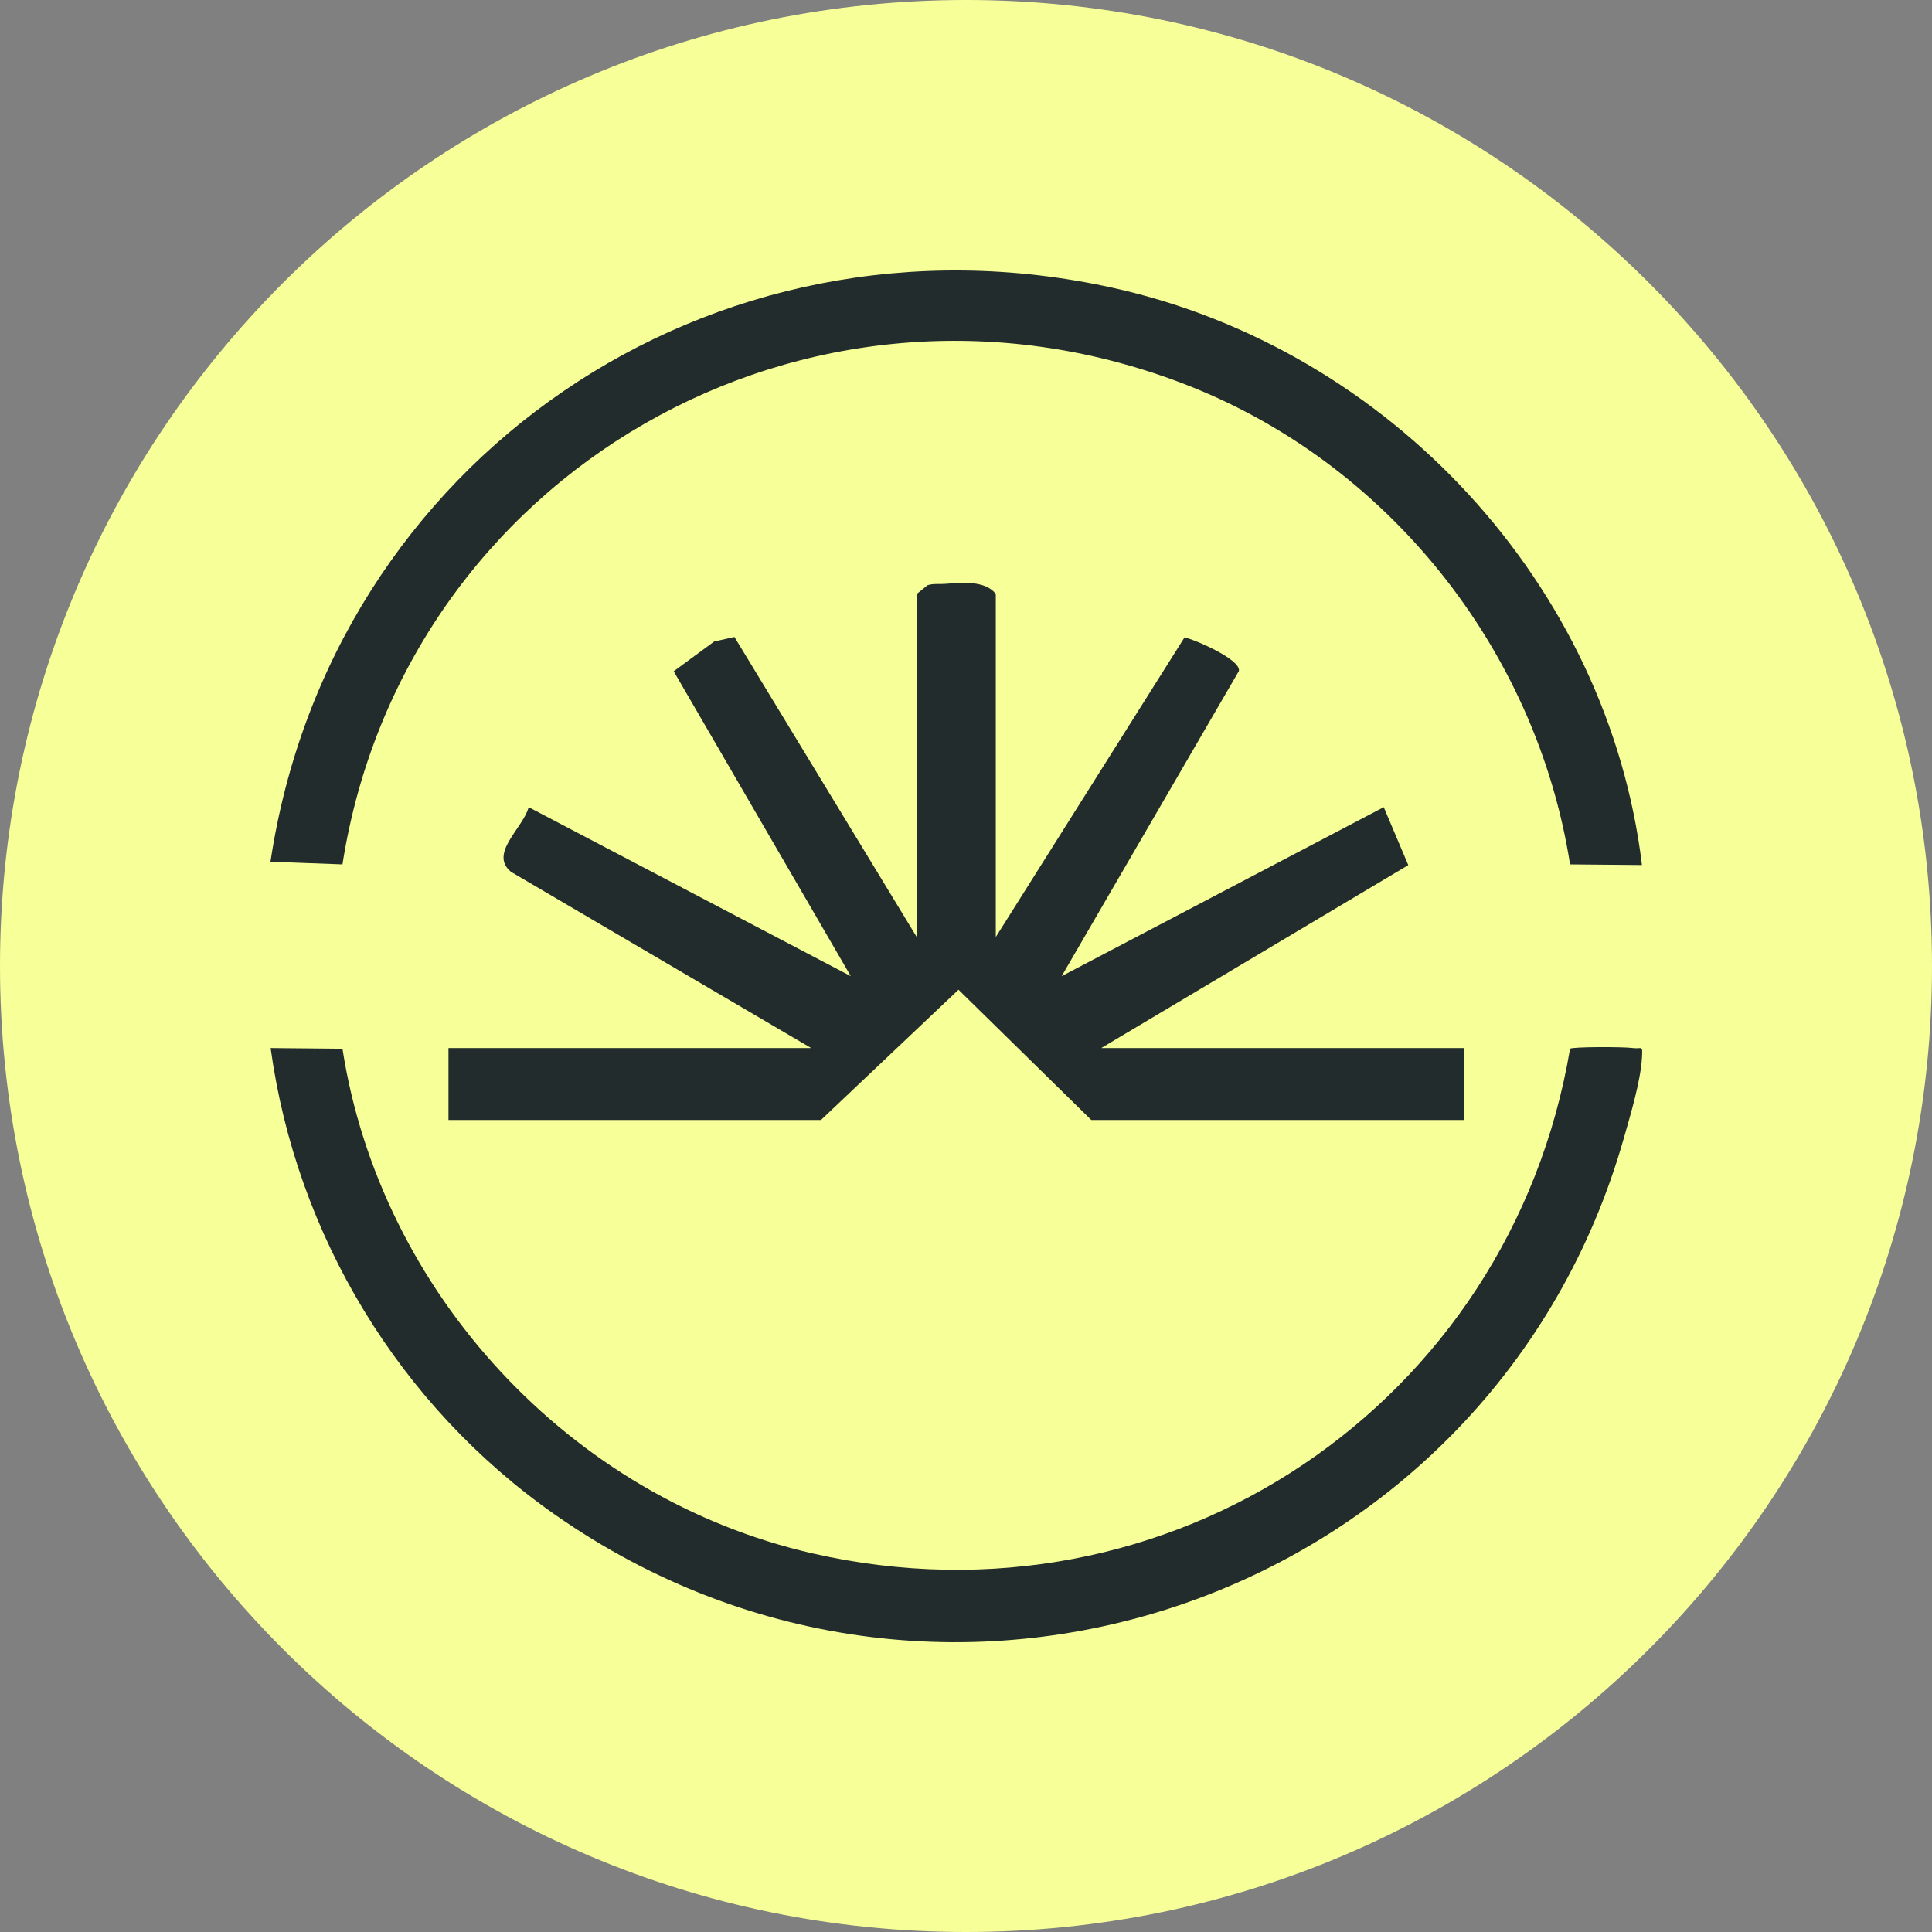 <svg width="100" height="100" viewBox="0 0 100 100" fill="none" xmlns="http://www.w3.org/2000/svg">
<rect x="0" y="0" width="100" height="100" fill="#808080" stroke="none"/>
<g clip-path="url(#clip0_440_4936)">
<path d="M50 100C77.614 100 100 77.614 100 50C100 22.386 77.614 0 50 0C22.386 0 0 22.386 0 50C0 77.614 22.386 100 50 100Z" fill="#F7FF98"/>
<path d="M23.221 54.248H41.988L26.445 45.125C25.299 44.169 27.069 42.878 27.364 41.779L44.036 50.526L34.87 34.745L36.968 33.204L38.014 32.97L47.45 48.5V30.743L48.014 30.288C48.326 30.192 48.651 30.246 48.967 30.217C49.814 30.146 51.019 30.05 51.542 30.743V48.5L61.311 32.991C61.876 33.112 64.273 34.16 64.122 34.737L54.951 50.526L71.623 41.779L72.892 44.779L56.999 54.248H75.766V57.97H56.485L49.612 51.228L42.493 57.97H23.213V54.248H23.221ZM84.486 54.244C84.043 54.181 81.388 54.177 81.266 54.282C78.168 72.648 60.552 84.633 42.047 80.401C29.496 77.532 19.685 66.892 17.726 54.282L14.008 54.248C15.336 63.935 20.671 72.761 28.717 78.392C49.19 92.728 77.317 82.611 84.052 58.901C84.393 57.707 84.92 55.944 84.987 54.749C85.029 54.048 84.992 54.315 84.482 54.244H84.486ZM61.184 19.833C71.792 23.872 79.521 33.6 81.266 44.741L84.987 44.774C83.238 30.276 71.948 18.082 57.623 14.903C36.804 10.284 17.114 23.863 14 44.603L17.726 44.741C20.89 24.536 41.756 12.431 61.184 19.833Z" fill="#222C2C"/>
</g>
<defs>
<clipPath id="clip0_440_4936">
<rect width="100" height="100" fill="white"/>
</clipPath>
</defs>
</svg>
